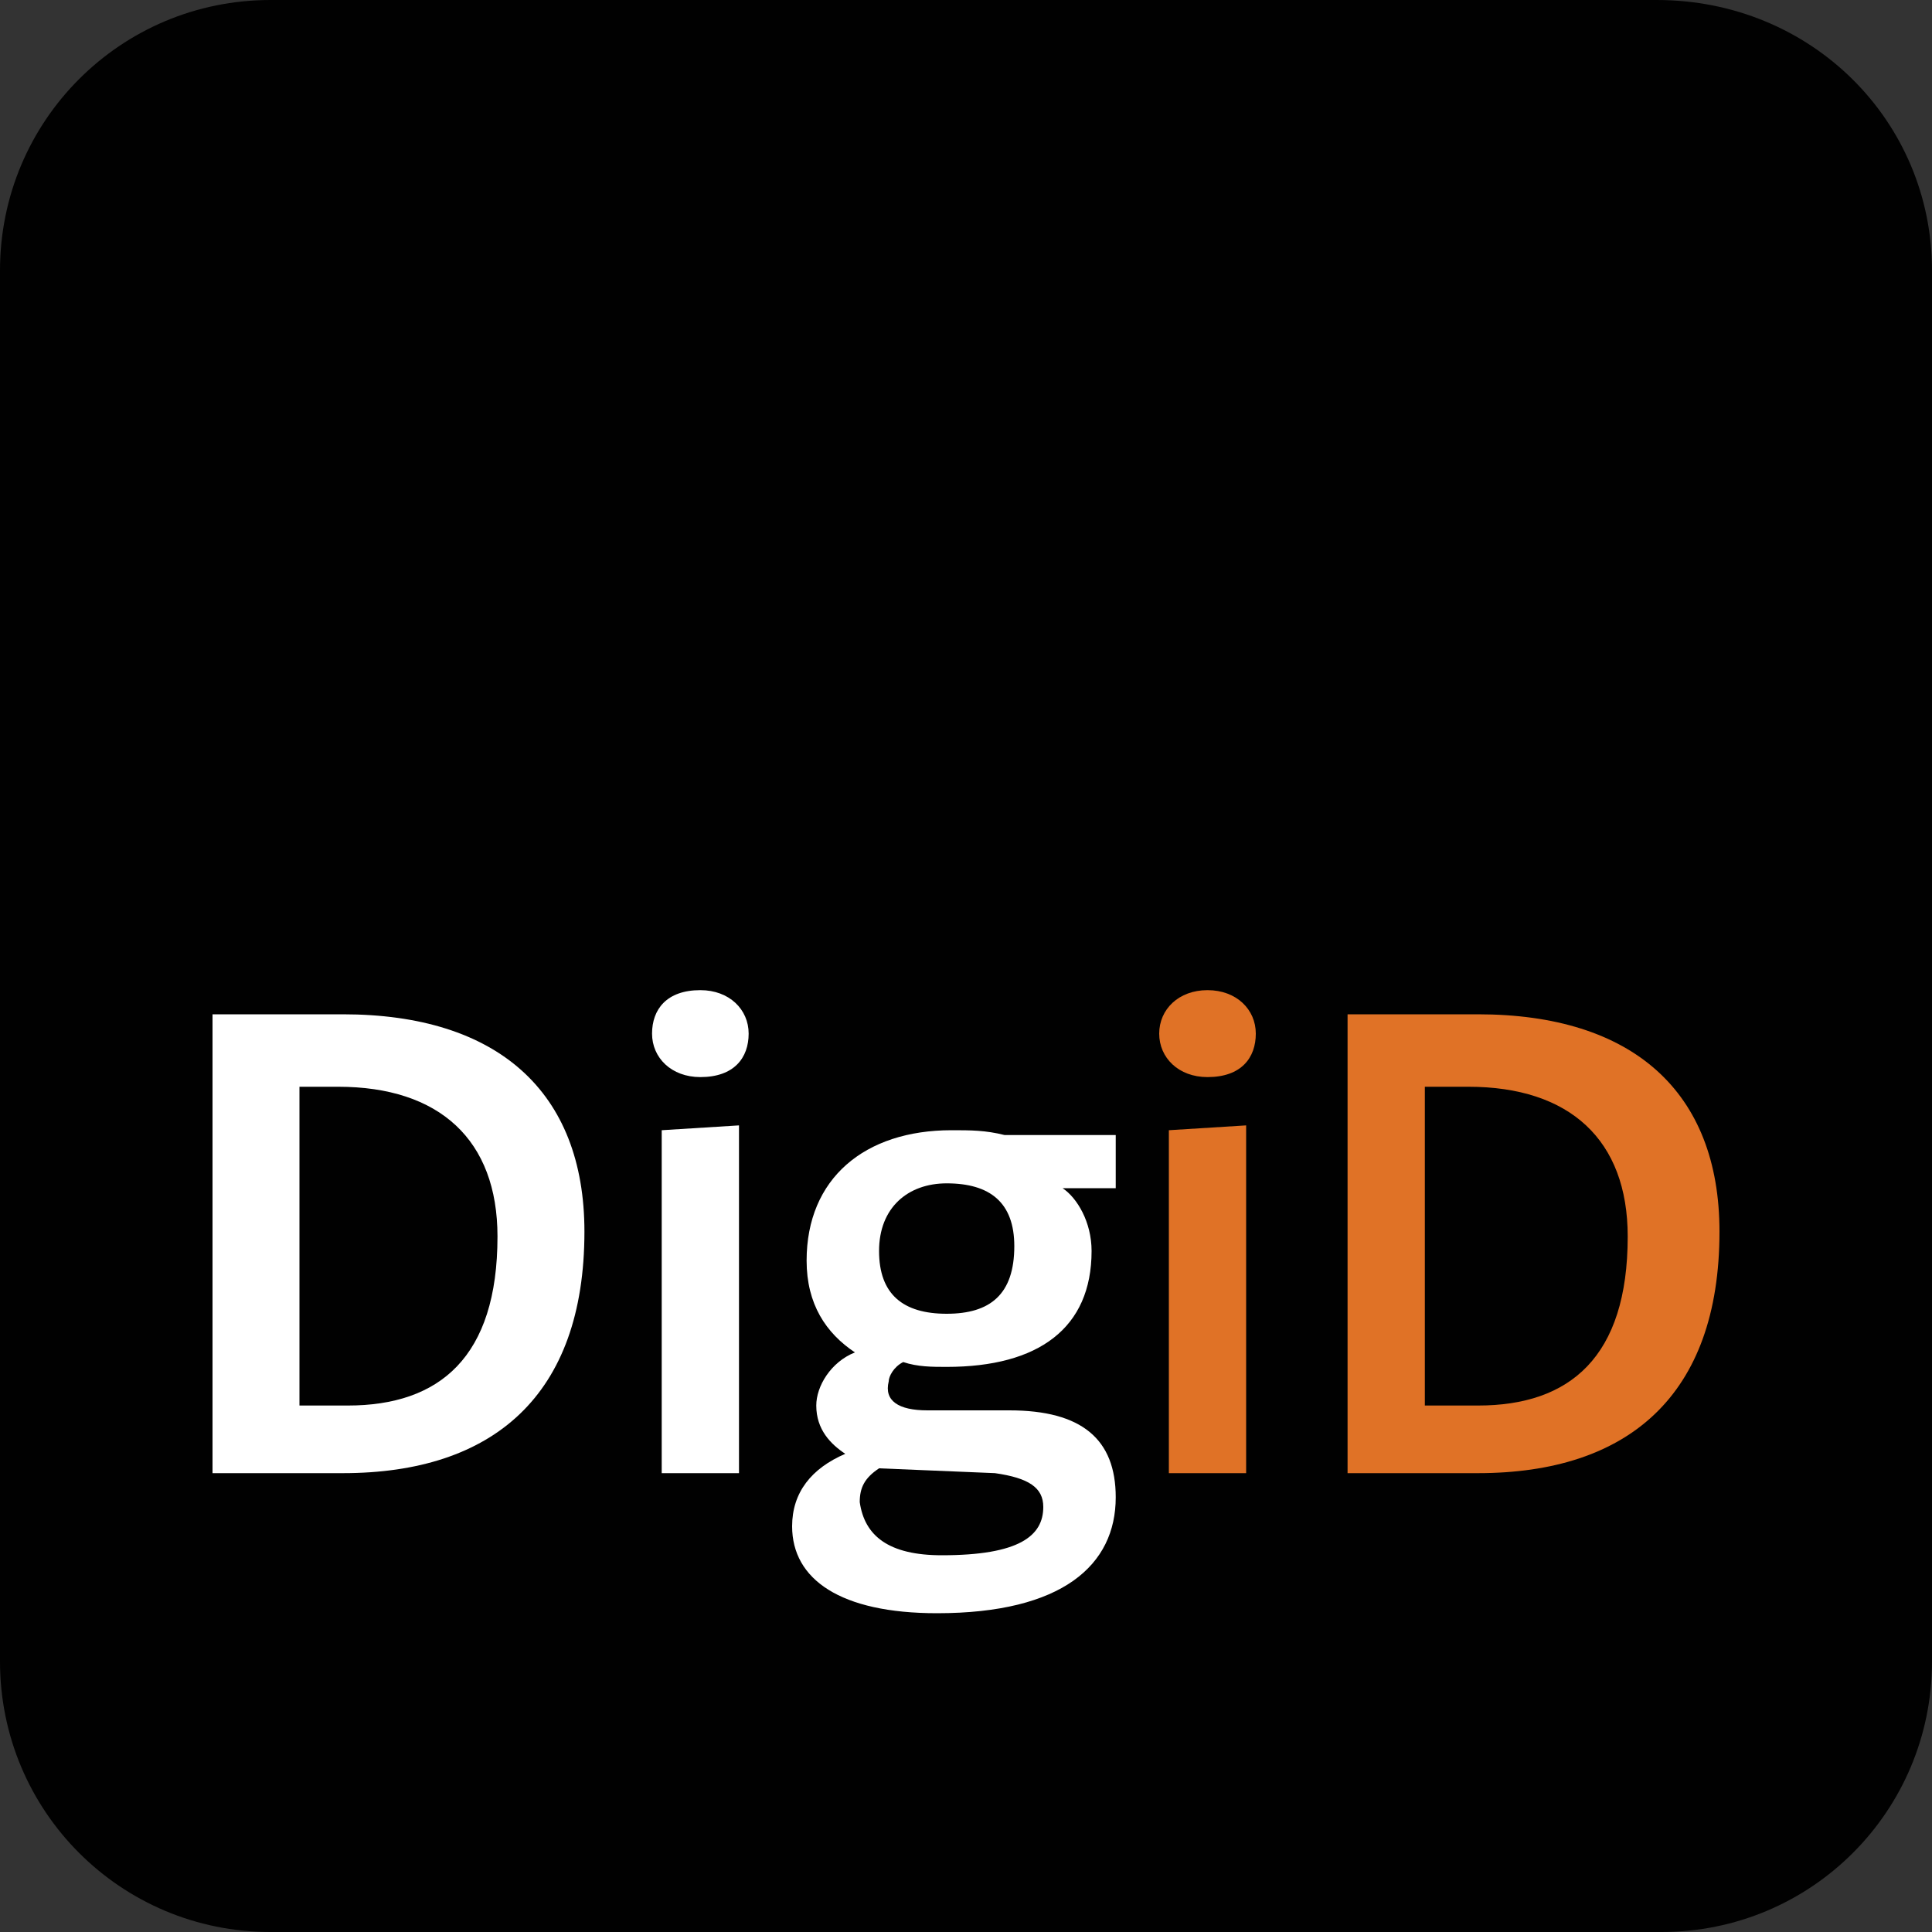 <svg xmlns="http://www.w3.org/2000/svg" viewBox="0 0 40 40" enable-background="new 0 0 40 40" width="35" height="35">
    <rect x="0" y="0" width="40" height="40" fill="#333333" stroke="none"/>
    <style type="text/css">.st0{fill:#010101;} .st1{fill:#FFFFFF;} .st2{fill:#E07226;}</style>
    <g id="XMLID_800_">
        <path id="XMLID_985_" class="st0" d="M40 34.4c0 3.1-2.5 5.6-5.6 5.6h-28.8c-3.1 0-5.6-2.5-5.6-5.6v-28.8c0-3.1 2.5-5.6 5.6-5.6h28.7c3.2 0 5.7 2.5 5.7 5.6v28.8z"/>
        <g id="XMLID_835_">
            <path id="XMLID_853_" class="st1" d="M4.4 30.5v-9.5h2.7c3.2 0 5 1.6 5 4.5 0 3.4-1.9 5-5 5h-2.7zm1.8-1.4h1c1.9 0 3.1-1 3.1-3.5 0-2-1.2-3.1-3.3-3.1h-.8v6.6z"/>
            <path id="XMLID_850_" class="st1" d="M14.5 20.5c.6 0 1 .4 1 .9s-.3.9-1 .9c-.6 0-1-.4-1-.9s.3-.9 1-.9zm.8 10h-1.6v-7.1l1.6-.1v7.2z"/>
            <path id="XMLID_842_" class="st1" d="M19.2 29.2h1.7c1.5 0 2.2.6 2.2 1.8 0 1.4-1.1 2.4-3.7 2.4-2 0-3-.7-3-1.8 0-.7.4-1.2 1.1-1.5-.3-.2-.6-.5-.6-1 0-.4.3-.9.8-1.1-.6-.4-1-1-1-1.9 0-1.7 1.2-2.7 3-2.7.4 0 .7 0 1.1.1h2.3v1.1h-1.1c.3.2.6.7.6 1.3 0 1.6-1.1 2.4-3 2.4-.3 0-.6 0-.9-.1-.2.1-.3.3-.3.4-.1.4.2.6.8.6zm.3 3c1.6 0 2.1-.4 2.1-1 0-.4-.3-.6-1-.7l-2.4-.1c-.3.2-.4.4-.4.7.1.7.6 1.1 1.7 1.1zm1.5-6.4c0-.9-.5-1.3-1.4-1.3-.8 0-1.4.5-1.4 1.4 0 .9.5 1.3 1.4 1.3.9 0 1.4-.4 1.4-1.4z"/>
            <path id="XMLID_839_" class="st2" d="M25 20.5c.6 0 1 .4 1 .9s-.3.9-1 .9c-.6 0-1-.4-1-.9s.4-.9 1-.9zm.8 10h-1.6v-7.1l1.6-.1v7.2z"/>
            <path id="XMLID_836_" class="st2" d="M27.9 30.5v-9.5h2.7c3.2 0 5 1.6 5 4.5 0 3.4-1.9 5-5 5h-2.7zm1.7-1.4h1c1.9 0 3.1-1 3.1-3.5 0-2-1.2-3.1-3.3-3.1h-.9v6.6z"/>
        </g>
    </g>
</svg>